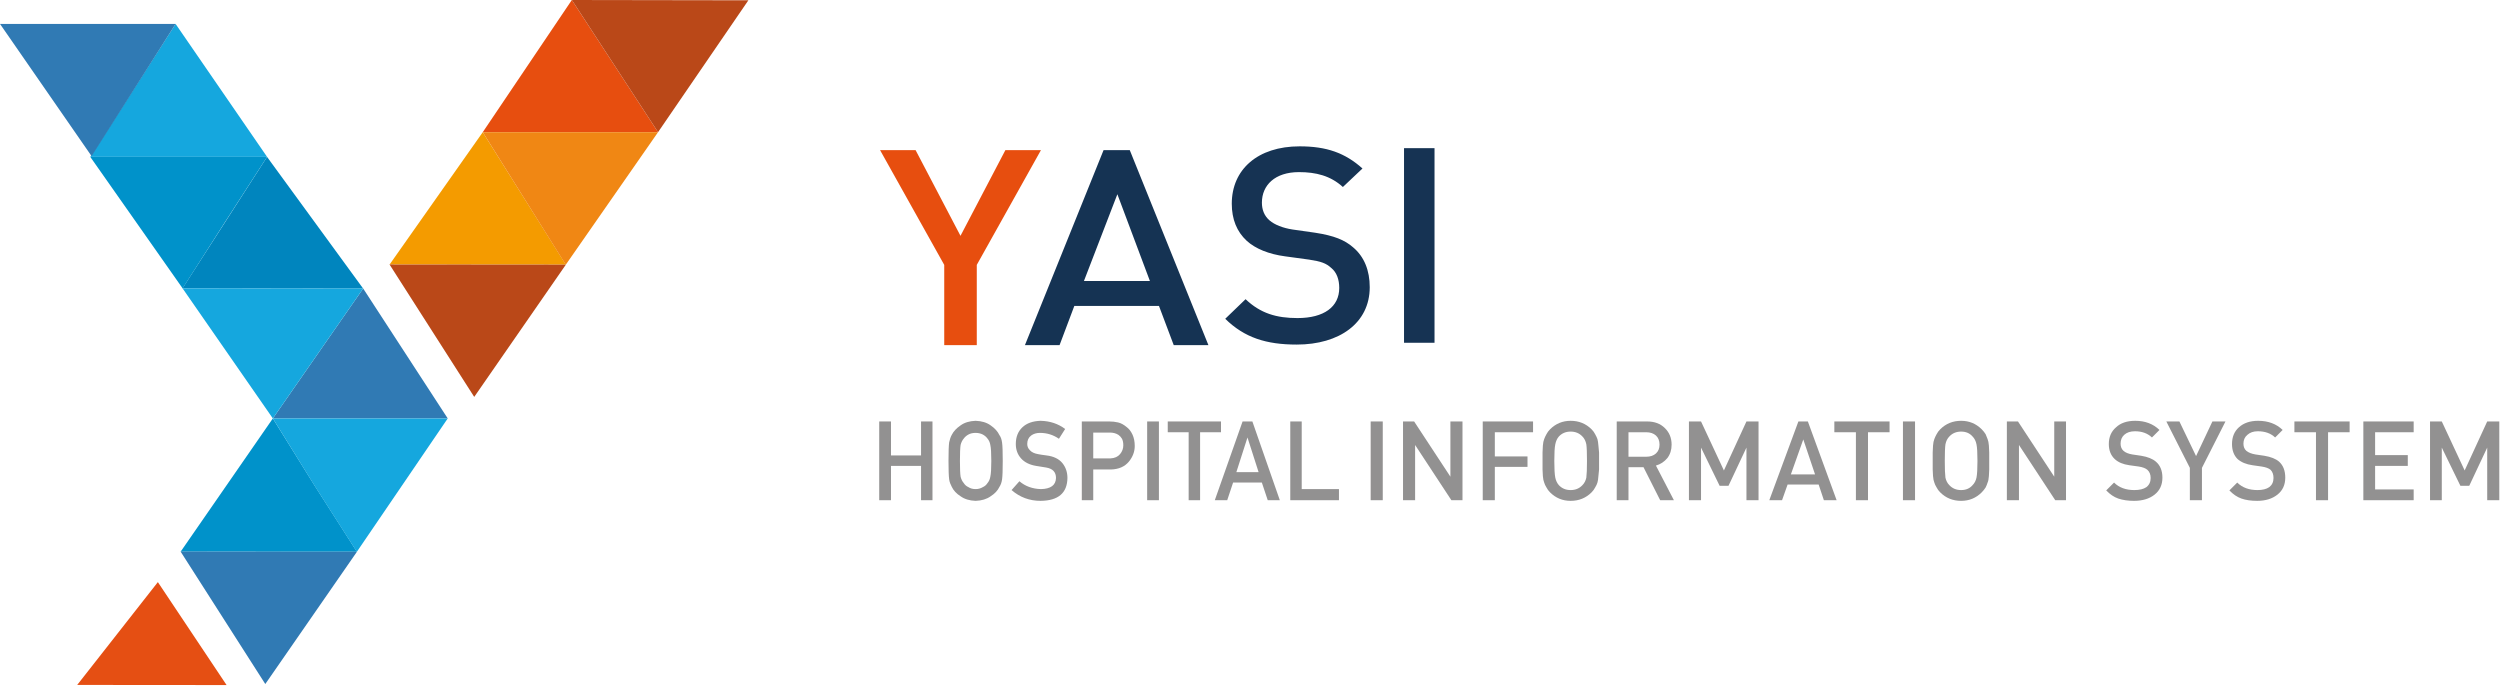 <svg xmlns="http://www.w3.org/2000/svg" width="435" height="120" viewBox="0 0 435 120" fill="none"><path d="M244.301 59.641V25.78H249.607V59.641H244.301Z" fill="#163353"></path><path d="M225.637 59.956C220.33 59.956 216.54 58.755 213.191 55.47L216.729 52.059C219.319 54.523 222.099 55.344 225.763 55.344C230.375 55.344 233.028 53.385 233.028 50.1C233.028 48.647 232.586 47.384 231.638 46.626C230.754 45.805 229.869 45.489 227.784 45.173L223.615 44.604C220.772 44.225 218.435 43.278 216.919 41.888C215.213 40.309 214.329 38.161 214.329 35.444C214.329 29.506 218.814 25.463 226.142 25.463C230.817 25.463 234.039 26.6 237.071 29.316L233.66 32.538C231.512 30.58 228.985 29.948 226.016 29.948C221.846 29.948 219.572 32.222 219.572 35.255C219.572 36.455 219.951 37.529 220.899 38.35C221.783 39.108 223.236 39.677 224.878 39.93L228.858 40.498C232.143 41.004 233.975 41.762 235.428 43.025C237.387 44.667 238.334 47.068 238.334 49.974C238.334 56.228 233.028 59.956 225.637 59.956Z" fill="#163353"></path><path d="M210.254 60.048H204.228L201.662 53.235H186.932L184.366 60.048H178.34L192.019 26.125H196.581L210.261 60.048H210.254ZM200.086 48.899L194.422 33.796L188.603 48.899H200.079H200.086Z" fill="#153353"></path><path d="M181.124 26.125L169.96 46.09V60.048H164.297V46.09L153.133 26.125H159.315L167.125 41.034L174.935 26.125H181.117H181.124Z" fill="#E74E0F"></path><path d="M114.5 23H84L99.5 0L114.5 23Z" fill="#E74E0F"></path><path d="M15.707 27.296L46.472 27.296L30.553 4.162L15.707 27.296Z" fill="#15A7DE"></path><path d="M77.905 72.809L47.475 72.809L63.192 50.199L77.905 72.809Z" fill="#307AB4"></path><path d="M98.46 46.049L84 23L67.787 46.028" fill="#F49B00"></path><path d="M31.755 50.168L46.472 27.296L46.469 27.302L63.188 50.208" fill="#0085BE"></path><path d="M62.106 96.008L54.744 84.494L47.475 72.809L31.433 95.987" fill="#0092CA"></path><path d="M39.425 119.2L27.468 101.286L13.433 119.179" fill="#E54F13"></path><path d="M82.515 69.062L98.46 46.049L67.782 46.022L82.515 69.062Z" fill="#BA4818"></path><path d="M47.475 72.809L31.759 50.164L63.192 50.199L47.475 72.809Z" fill="#15A7DE"></path><path d="M46.161 119.02L62.106 96.008L31.429 95.98L46.161 119.02Z" fill="#307AB4"></path><path d="M98.442 46.065L114.5 23H84L98.442 46.065Z" fill="#F08714"></path><path d="M39.142 38.656L31.776 50.176L15.707 27.296L46.472 27.296L39.142 38.656Z" fill="#0092CA"></path><path d="M54.721 84.502L62.087 96.022L77.905 72.809L47.475 72.809L54.721 84.502Z" fill="#15A7DE"></path><path d="M114.5 23L130.218 0.051L99.5 0L114.5 23Z" fill="#BA4818"></path><path d="M15.938 27.171L0 4.162H30.553L15.938 27.171Z" fill="#307AB4"></path><path d="M240.6 87.036H238.496V73.334H240.6V87.036Z" fill="#929191"></path><path d="M254.473 87.036H252.54L246.229 77.428V87.036H244.125V73.334H246.058L252.369 82.943V73.334H254.473V87.036Z" fill="#929191"></path><path d="M266.752 75.21H260.1V79.418H265.785V81.237H260.1V87.036H257.996V73.334H266.752V75.21Z" fill="#929191"></path><path fill-rule="evenodd" clip-rule="evenodd" d="M278.238 78.735C278.238 78.962 278.238 79.455 278.238 80.213C278.238 80.933 278.238 81.426 278.238 81.691C278.201 81.957 278.163 82.336 278.125 82.828C278.087 83.359 278.03 83.738 277.954 83.966C277.878 84.231 277.746 84.515 277.556 84.818C277.405 85.122 277.196 85.406 276.931 85.671C275.945 86.657 274.732 87.149 273.292 87.149C271.89 87.149 270.696 86.657 269.71 85.671C269.445 85.406 269.236 85.122 269.085 84.818C268.895 84.515 268.762 84.231 268.687 83.966C268.573 83.7 268.497 83.321 268.459 82.828C268.421 82.374 268.402 81.995 268.402 81.691C268.402 81.388 268.402 80.895 268.402 80.213C268.402 79.493 268.402 79 268.402 78.735C268.402 78.431 268.421 78.034 268.459 77.541C268.497 77.048 268.573 76.669 268.687 76.404C268.762 76.176 268.895 75.892 269.085 75.551C269.236 75.248 269.445 74.963 269.71 74.698C270.696 73.713 271.89 73.22 273.292 73.22C274.732 73.22 275.945 73.713 276.931 74.698C277.196 74.963 277.405 75.248 277.556 75.551C277.746 75.892 277.878 76.176 277.954 76.404C278.03 76.669 278.087 77.048 278.125 77.541C278.163 78.071 278.201 78.469 278.238 78.735ZM276.021 83.113C276.097 82.544 276.135 81.578 276.135 80.213C276.135 78.811 276.097 77.844 276.021 77.313C275.907 76.745 275.68 76.29 275.339 75.949C274.808 75.38 274.126 75.096 273.292 75.096C272.458 75.096 271.776 75.38 271.245 75.949C270.942 76.29 270.733 76.745 270.62 77.313C270.506 77.844 270.449 78.811 270.449 80.213C270.449 81.578 270.506 82.544 270.62 83.113C270.733 83.643 270.942 84.079 271.245 84.42C271.776 84.989 272.458 85.273 273.292 85.273C274.126 85.273 274.808 84.989 275.339 84.42C275.68 84.079 275.907 83.643 276.021 83.113Z" fill="#929191"></path><path fill-rule="evenodd" clip-rule="evenodd" d="M291.258 87.036H288.87L285.971 81.294H283.355V87.036H281.309V73.334H286.596C287.885 73.334 288.908 73.713 289.666 74.471C290.462 75.229 290.86 76.196 290.86 77.371C290.86 78.28 290.614 79.058 290.121 79.702C289.591 80.346 288.927 80.782 288.131 81.01L291.258 87.036ZM288.131 78.906C288.548 78.527 288.757 78.015 288.757 77.371C288.757 76.689 288.548 76.158 288.131 75.779C287.714 75.4 287.146 75.21 286.426 75.21H283.355V79.474H286.426C287.146 79.474 287.714 79.285 288.131 78.906Z" fill="#929191"></path><path d="M305.985 87.036H303.882V77.882L300.755 84.535H299.219L295.979 77.882V87.036H293.875V73.334H295.979L299.959 81.862L303.882 73.334H305.985V87.036Z" fill="#929191"></path><path fill-rule="evenodd" clip-rule="evenodd" d="M319.572 87.036H317.354L316.445 84.307H311.043L310.077 87.036H307.859L312.92 73.334H314.568L319.572 87.036ZM315.819 82.545L313.772 76.461L311.612 82.545H315.819Z" fill="#929191"></path><path d="M328.784 75.21H325.032V87.036H322.928V75.21H319.176V73.334H328.784V75.21Z" fill="#929191"></path><path d="M333.217 87.036H331.113V73.334H333.217V87.036Z" fill="#929191"></path><path fill-rule="evenodd" clip-rule="evenodd" d="M346.125 78.735C346.125 78.962 346.125 79.455 346.125 80.213C346.125 80.933 346.125 81.426 346.125 81.691C346.125 81.957 346.106 82.336 346.068 82.828C346.03 83.359 345.955 83.738 345.841 83.966C345.765 84.231 345.651 84.515 345.5 84.818C345.31 85.122 345.083 85.406 344.817 85.671C343.832 86.657 342.638 87.149 341.236 87.149C339.795 87.149 338.582 86.657 337.597 85.671C337.331 85.406 337.123 85.122 336.971 84.818C336.782 84.515 336.649 84.231 336.573 83.966C336.46 83.7 336.384 83.321 336.346 82.828C336.308 82.374 336.289 81.995 336.289 81.691C336.289 81.388 336.289 80.895 336.289 80.213C336.289 79.493 336.289 79 336.289 78.735C336.289 78.431 336.308 78.034 336.346 77.541C336.384 77.048 336.46 76.669 336.573 76.404C336.649 76.176 336.782 75.892 336.971 75.551C337.123 75.248 337.331 74.963 337.597 74.698C338.582 73.713 339.795 73.22 341.236 73.22C342.638 73.22 343.832 73.713 344.817 74.698C345.083 74.963 345.31 75.248 345.5 75.551C345.651 75.892 345.765 76.176 345.841 76.404C345.955 76.669 346.03 77.048 346.068 77.541C346.106 78.071 346.125 78.469 346.125 78.735ZM343.908 83.113C344.021 82.544 344.078 81.578 344.078 80.213C344.078 78.811 344.021 77.844 343.908 77.313C343.794 76.745 343.567 76.29 343.225 75.949C342.733 75.38 342.069 75.096 341.236 75.096C340.402 75.096 339.719 75.38 339.189 75.949C338.848 76.29 338.62 76.745 338.506 77.313C338.431 77.844 338.393 78.811 338.393 80.213C338.393 81.578 338.431 82.544 338.506 83.113C338.62 83.643 338.848 84.079 339.189 84.42C339.719 84.989 340.402 85.273 341.236 85.273C342.069 85.273 342.733 84.989 343.225 84.42C343.567 84.079 343.794 83.643 343.908 83.113Z" fill="#929191"></path><path d="M359.486 87.036H357.61L351.299 77.428V87.036H349.195V73.334H351.128L357.439 82.943V73.334H359.486V87.036Z" fill="#929191"></path><path d="M376.26 83.113C376.26 84.364 375.805 85.349 374.895 86.069C373.985 86.789 372.791 87.149 371.313 87.149C370.29 87.149 369.38 87.017 368.584 86.751C367.826 86.486 367.125 86.012 366.48 85.33L367.845 83.966C368.717 84.837 369.892 85.273 371.37 85.273C372.28 85.273 372.981 85.103 373.474 84.761C373.966 84.382 374.213 83.852 374.213 83.169C374.213 82.563 374.023 82.089 373.644 81.748C373.341 81.483 372.848 81.293 372.166 81.18L370.517 80.952C369.418 80.8 368.565 80.44 367.959 79.872C367.276 79.228 366.935 78.356 366.935 77.257C366.935 76.044 367.352 75.077 368.186 74.357C368.982 73.599 370.1 73.22 371.541 73.22C373.246 73.22 374.649 73.75 375.748 74.812L374.44 76.119C373.682 75.399 372.697 75.039 371.484 75.039C370.688 75.039 370.062 75.248 369.608 75.665C369.191 76.044 368.982 76.555 368.982 77.2C368.982 77.73 369.153 78.147 369.494 78.451C369.835 78.754 370.347 78.962 371.029 79.076L372.564 79.303C373.701 79.493 374.554 79.834 375.123 80.327C375.881 80.971 376.26 81.9 376.26 83.113Z" fill="#929191"></path><path d="M387.232 73.334L383.139 81.407V87.036H381.035V81.407L376.941 73.334H379.216L382.115 79.361L384.958 73.334H387.232Z" fill="#929191"></path><path d="M397.636 83.113C397.636 84.364 397.182 85.349 396.272 86.069C395.362 86.789 394.187 87.149 392.747 87.149C391.685 87.149 390.776 87.017 390.018 86.751C389.26 86.486 388.558 86.012 387.914 85.33L389.279 83.966C390.15 84.837 391.325 85.273 392.804 85.273C393.675 85.273 394.358 85.103 394.85 84.761C395.343 84.382 395.59 83.852 395.59 83.169C395.59 82.563 395.419 82.089 395.078 81.748C394.775 81.483 394.263 81.293 393.543 81.18L391.951 80.952C390.852 80.8 389.98 80.44 389.335 79.872C388.691 79.228 388.369 78.356 388.369 77.257C388.369 76.044 388.767 75.077 389.563 74.357C390.397 73.599 391.515 73.22 392.917 73.22C394.661 73.22 396.082 73.75 397.182 74.812L395.874 76.119C395.116 75.399 394.111 75.039 392.861 75.039C392.102 75.039 391.496 75.248 391.041 75.665C390.586 76.044 390.359 76.555 390.359 77.2C390.359 77.73 390.529 78.147 390.871 78.451C391.25 78.754 391.78 78.962 392.463 79.076L393.998 79.303C395.135 79.493 395.988 79.834 396.556 80.327C397.276 80.971 397.636 81.9 397.636 83.113Z" fill="#929191"></path><path d="M408.835 75.21H405.083V87.036H402.979V75.21H399.227V73.334H408.835V75.21Z" fill="#929191"></path><path d="M419.978 87.036H411.223V73.334H419.978V75.21H413.269V79.19H418.955V81.066H413.269V85.16H419.978V87.036Z" fill="#929191"></path><path d="M434.878 87.036H432.774V77.882L429.647 84.535H428.112L424.871 77.882V87.036H422.824V73.334H424.871L428.851 81.862L432.774 73.334H434.878V87.036Z" fill="#929191"></path><path d="M160.262 81.066H155.031V87.036H152.984V73.334H155.031V79.247H160.262V73.334H162.252V87.036H160.262V81.066Z" fill="#929191"></path><path fill-rule="evenodd" clip-rule="evenodd" d="M165.039 80.213C165.039 78.621 165.077 77.541 165.153 76.972C165.266 76.442 165.418 76.006 165.608 75.665C165.911 75.058 166.423 74.508 167.143 74.016C167.825 73.523 168.697 73.258 169.758 73.22C170.819 73.258 171.691 73.523 172.373 74.016C173.094 74.508 173.605 75.077 173.909 75.721C174.136 76.025 174.288 76.46 174.363 77.029C174.439 77.56 174.477 78.621 174.477 80.213C174.477 81.767 174.439 82.828 174.363 83.397C174.288 83.928 174.136 84.364 173.909 84.705C173.605 85.349 173.094 85.899 172.373 86.353C171.691 86.846 170.819 87.112 169.758 87.149C168.697 87.112 167.825 86.846 167.143 86.353C166.423 85.899 165.911 85.349 165.608 84.705C165.494 84.477 165.399 84.269 165.323 84.079C165.248 83.89 165.191 83.662 165.153 83.397C165.077 82.828 165.039 81.767 165.039 80.213ZM167.029 80.213C167.029 81.54 167.067 82.449 167.143 82.942C167.256 83.397 167.446 83.776 167.711 84.079C167.901 84.382 168.166 84.61 168.507 84.761C168.848 84.989 169.265 85.103 169.758 85.103C170.213 85.103 170.63 84.989 171.009 84.761C171.35 84.61 171.615 84.382 171.805 84.079C172.07 83.776 172.241 83.397 172.317 82.942C172.43 82.449 172.487 81.54 172.487 80.213C172.487 78.849 172.43 77.92 172.317 77.427C172.241 76.972 172.07 76.593 171.805 76.29C171.615 76.025 171.35 75.797 171.009 75.608C170.63 75.418 170.213 75.323 169.758 75.323C169.265 75.323 168.848 75.418 168.507 75.608C168.166 75.797 167.901 76.025 167.711 76.29C167.446 76.593 167.256 76.972 167.143 77.427C167.067 77.92 167.029 78.849 167.029 80.213Z" fill="#929191"></path><path d="M177.376 83.738C178.4 84.61 179.65 85.065 181.129 85.103C182.834 85.065 183.706 84.42 183.744 83.169C183.744 82.146 183.176 81.54 182.038 81.35C181.508 81.274 180.92 81.18 180.276 81.066C179.139 80.876 178.267 80.44 177.661 79.758C177.054 79.076 176.751 78.242 176.751 77.257C176.751 76.044 177.13 75.077 177.888 74.357C178.646 73.637 179.707 73.258 181.072 73.22C182.702 73.258 184.123 73.731 185.336 74.641L184.256 76.347C183.27 75.665 182.171 75.323 180.958 75.323C180.352 75.323 179.84 75.475 179.423 75.778C178.968 76.119 178.741 76.612 178.741 77.257C178.741 77.673 178.892 78.034 179.196 78.337C179.499 78.678 179.973 78.905 180.617 79.019C180.996 79.095 181.489 79.171 182.095 79.246C183.346 79.398 184.275 79.853 184.881 80.611C185.45 81.331 185.734 82.184 185.734 83.169C185.696 85.785 184.142 87.112 181.072 87.149C179.139 87.149 177.452 86.524 176.012 85.273L177.376 83.738Z" fill="#929191"></path><path fill-rule="evenodd" clip-rule="evenodd" d="M188.234 73.334H193.01C193.541 73.334 194.053 73.391 194.545 73.504C195.038 73.618 195.531 73.884 196.024 74.3C196.441 74.604 196.782 75.04 197.047 75.608C197.312 76.177 197.445 76.84 197.445 77.598C197.445 78.584 197.104 79.493 196.422 80.327C195.701 81.199 194.659 81.654 193.295 81.692H190.224V87.036H188.234V73.334ZM190.224 79.759H193.238C193.958 79.721 194.507 79.474 194.887 79.02C195.266 78.565 195.455 78.053 195.455 77.484C195.455 77.03 195.379 76.651 195.228 76.347C195.076 76.082 194.868 75.855 194.602 75.665C194.185 75.4 193.693 75.267 193.124 75.267H190.224V79.759Z" fill="#929191"></path><path d="M199.605 73.334H201.652V87.036H199.605V73.334Z" fill="#929191"></path><path d="M206.826 75.21H203.188V73.334H212.455V75.21H208.816V87.036H206.826V75.21Z" fill="#929191"></path><path fill-rule="evenodd" clip-rule="evenodd" d="M219.562 83.966H214.559L213.536 87.036H211.375L216.208 73.334H217.913L222.689 87.036H220.586L219.562 83.966ZM218.994 82.147L217.061 76.12L215.127 82.147H218.994Z" fill="#929191"></path><path d="M224.508 73.334H226.498V85.103H232.979V87.036H224.508V73.334Z" fill="#929191"></path></svg>